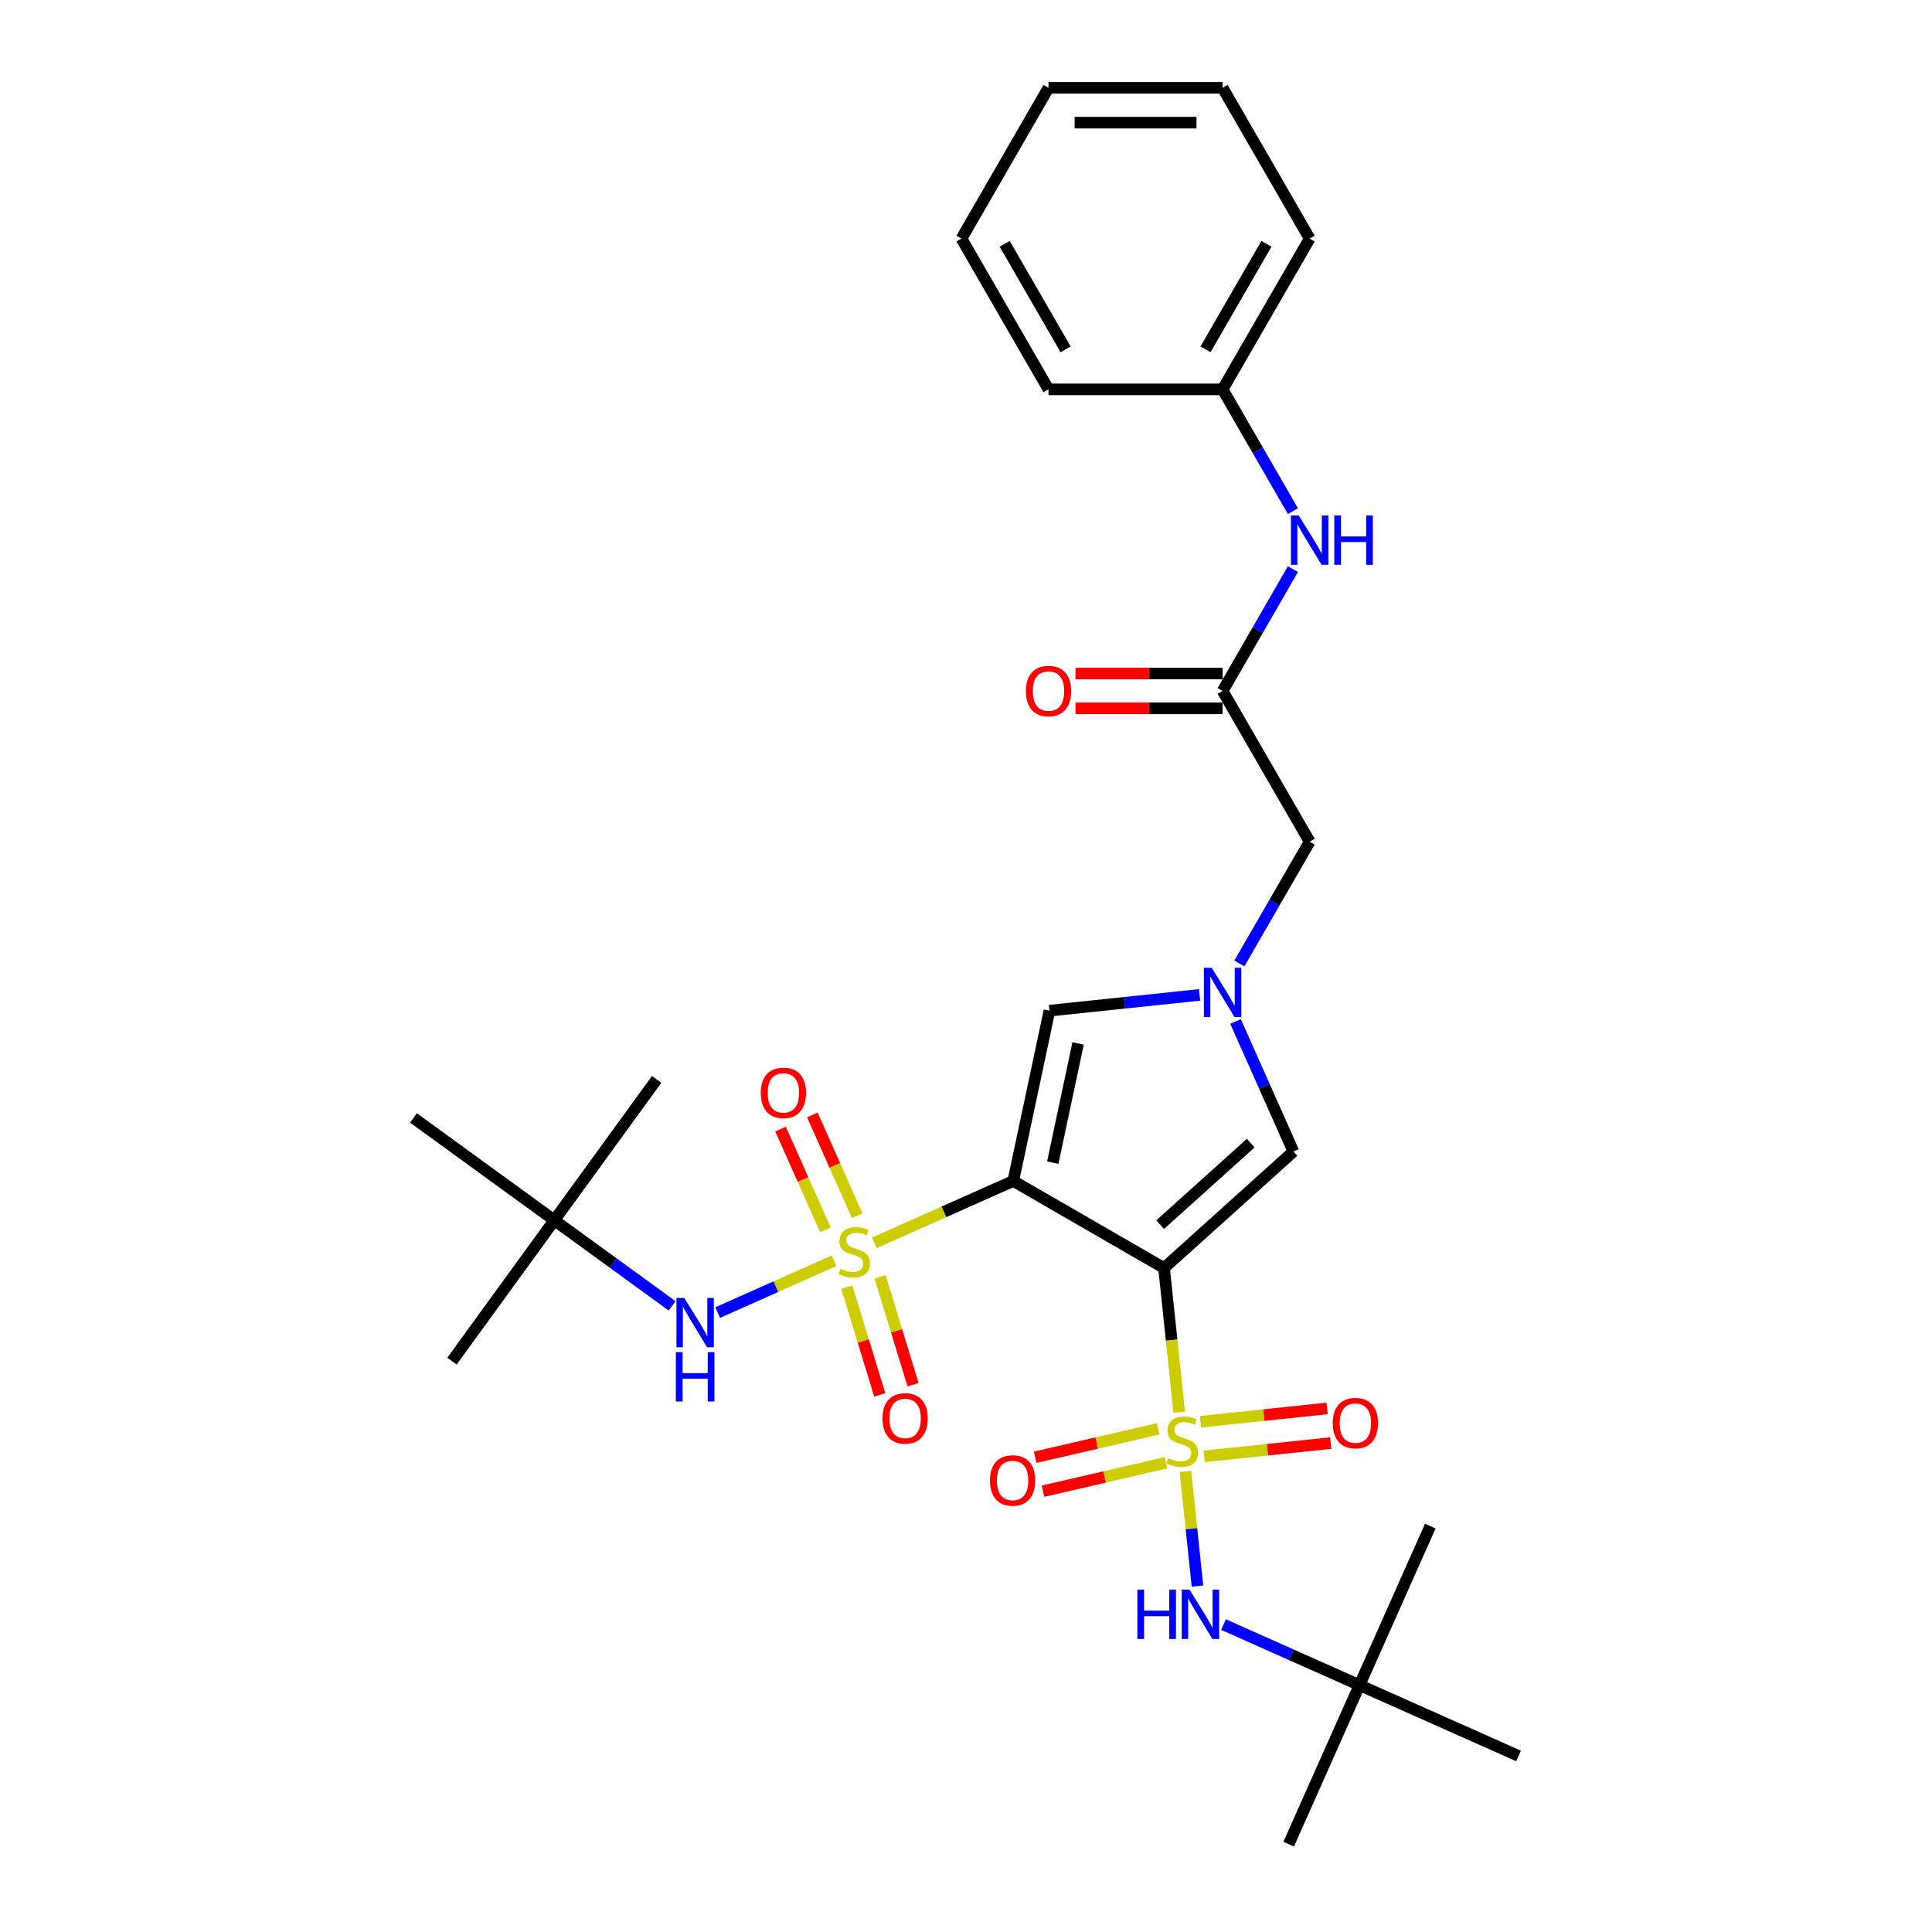 <?xml version='1.0' encoding='iso-8859-1'?>
<svg version='1.1' baseProfile='full'
              xmlns='http://www.w3.org/2000/svg'
                      xmlns:rdkit='http://www.rdkit.org/xml'
                      xmlns:xlink='http://www.w3.org/1999/xlink'
                  xml:space='preserve'
width='1000px' height='1000px' viewBox='0 0 1000 1000'>
<!-- END OF HEADER -->
<rect style='opacity:1.0;fill:#FFFFFF;stroke:none' width='1000' height='1000' x='0' y='0'> </rect>
<path class='bond-0' d='M 524.464,611.269 L 602.506,656.327' style='fill:none;fill-rule:evenodd;stroke:#000000;stroke-width:6px;stroke-linecap:butt;stroke-linejoin:miter;stroke-opacity:1' />
<path class='bond-1' d='M 524.464,611.269 L 488.52,627.273' style='fill:none;fill-rule:evenodd;stroke:#000000;stroke-width:6px;stroke-linecap:butt;stroke-linejoin:miter;stroke-opacity:1' />
<path class='bond-1' d='M 488.52,627.273 L 452.575,643.276' style='fill:none;fill-rule:evenodd;stroke:#CCCC00;stroke-width:6px;stroke-linecap:butt;stroke-linejoin:miter;stroke-opacity:1' />
<path class='bond-4' d='M 524.464,611.269 L 543.2,523.124' style='fill:none;fill-rule:evenodd;stroke:#000000;stroke-width:6px;stroke-linecap:butt;stroke-linejoin:miter;stroke-opacity:1' />
<path class='bond-4' d='M 544.903,601.795 L 558.019,540.093' style='fill:none;fill-rule:evenodd;stroke:#000000;stroke-width:6px;stroke-linecap:butt;stroke-linejoin:miter;stroke-opacity:1' />
<path class='bond-2' d='M 602.506,656.327 L 606.428,693.649' style='fill:none;fill-rule:evenodd;stroke:#000000;stroke-width:6px;stroke-linecap:butt;stroke-linejoin:miter;stroke-opacity:1' />
<path class='bond-2' d='M 606.428,693.649 L 610.351,730.971' style='fill:none;fill-rule:evenodd;stroke:#CCCC00;stroke-width:6px;stroke-linecap:butt;stroke-linejoin:miter;stroke-opacity:1' />
<path class='bond-5' d='M 602.506,656.327 L 669.474,596.028' style='fill:none;fill-rule:evenodd;stroke:#000000;stroke-width:6px;stroke-linecap:butt;stroke-linejoin:miter;stroke-opacity:1' />
<path class='bond-5' d='M 600.491,633.888 L 647.369,591.679' style='fill:none;fill-rule:evenodd;stroke:#000000;stroke-width:6px;stroke-linecap:butt;stroke-linejoin:miter;stroke-opacity:1' />
<path class='bond-7' d='M 431.705,652.568 L 401.583,665.979' style='fill:none;fill-rule:evenodd;stroke:#CCCC00;stroke-width:6px;stroke-linecap:butt;stroke-linejoin:miter;stroke-opacity:1' />
<path class='bond-7' d='M 401.583,665.979 L 371.462,679.39' style='fill:none;fill-rule:evenodd;stroke:#0000FF;stroke-width:6px;stroke-linecap:butt;stroke-linejoin:miter;stroke-opacity:1' />
<path class='bond-9' d='M 438.31,666.219 L 446.834,694.103' style='fill:none;fill-rule:evenodd;stroke:#CCCC00;stroke-width:6px;stroke-linecap:butt;stroke-linejoin:miter;stroke-opacity:1' />
<path class='bond-9' d='M 446.834,694.103 L 455.359,721.987' style='fill:none;fill-rule:evenodd;stroke:#FF0000;stroke-width:6px;stroke-linecap:butt;stroke-linejoin:miter;stroke-opacity:1' />
<path class='bond-9' d='M 455.546,660.95 L 464.07,688.834' style='fill:none;fill-rule:evenodd;stroke:#CCCC00;stroke-width:6px;stroke-linecap:butt;stroke-linejoin:miter;stroke-opacity:1' />
<path class='bond-9' d='M 464.07,688.834 L 472.594,716.718' style='fill:none;fill-rule:evenodd;stroke:#FF0000;stroke-width:6px;stroke-linecap:butt;stroke-linejoin:miter;stroke-opacity:1' />
<path class='bond-10' d='M 443.704,629.28 L 432.083,603.178' style='fill:none;fill-rule:evenodd;stroke:#CCCC00;stroke-width:6px;stroke-linecap:butt;stroke-linejoin:miter;stroke-opacity:1' />
<path class='bond-10' d='M 432.083,603.178 L 420.462,577.077' style='fill:none;fill-rule:evenodd;stroke:#FF0000;stroke-width:6px;stroke-linecap:butt;stroke-linejoin:miter;stroke-opacity:1' />
<path class='bond-10' d='M 427.239,636.61 L 415.618,610.509' style='fill:none;fill-rule:evenodd;stroke:#CCCC00;stroke-width:6px;stroke-linecap:butt;stroke-linejoin:miter;stroke-opacity:1' />
<path class='bond-10' d='M 415.618,610.509 L 403.997,584.408' style='fill:none;fill-rule:evenodd;stroke:#FF0000;stroke-width:6px;stroke-linecap:butt;stroke-linejoin:miter;stroke-opacity:1' />
<path class='bond-6' d='M 613.571,761.61 L 616.69,791.279' style='fill:none;fill-rule:evenodd;stroke:#CCCC00;stroke-width:6px;stroke-linecap:butt;stroke-linejoin:miter;stroke-opacity:1' />
<path class='bond-6' d='M 616.69,791.279 L 619.808,820.949' style='fill:none;fill-rule:evenodd;stroke:#0000FF;stroke-width:6px;stroke-linecap:butt;stroke-linejoin:miter;stroke-opacity:1' />
<path class='bond-11' d='M 599.462,739.577 L 567.628,746.927' style='fill:none;fill-rule:evenodd;stroke:#CCCC00;stroke-width:6px;stroke-linecap:butt;stroke-linejoin:miter;stroke-opacity:1' />
<path class='bond-11' d='M 567.628,746.927 L 535.793,754.278' style='fill:none;fill-rule:evenodd;stroke:#FF0000;stroke-width:6px;stroke-linecap:butt;stroke-linejoin:miter;stroke-opacity:1' />
<path class='bond-11' d='M 603.517,757.138 L 571.683,764.488' style='fill:none;fill-rule:evenodd;stroke:#CCCC00;stroke-width:6px;stroke-linecap:butt;stroke-linejoin:miter;stroke-opacity:1' />
<path class='bond-11' d='M 571.683,764.488 L 539.848,771.839' style='fill:none;fill-rule:evenodd;stroke:#FF0000;stroke-width:6px;stroke-linecap:butt;stroke-linejoin:miter;stroke-opacity:1' />
<path class='bond-12' d='M 623.302,753.813 L 656.043,750.372' style='fill:none;fill-rule:evenodd;stroke:#CCCC00;stroke-width:6px;stroke-linecap:butt;stroke-linejoin:miter;stroke-opacity:1' />
<path class='bond-12' d='M 656.043,750.372 L 688.783,746.931' style='fill:none;fill-rule:evenodd;stroke:#FF0000;stroke-width:6px;stroke-linecap:butt;stroke-linejoin:miter;stroke-opacity:1' />
<path class='bond-12' d='M 621.418,735.889 L 654.159,732.448' style='fill:none;fill-rule:evenodd;stroke:#CCCC00;stroke-width:6px;stroke-linecap:butt;stroke-linejoin:miter;stroke-opacity:1' />
<path class='bond-12' d='M 654.159,732.448 L 686.899,729.006' style='fill:none;fill-rule:evenodd;stroke:#FF0000;stroke-width:6px;stroke-linecap:butt;stroke-linejoin:miter;stroke-opacity:1' />
<path class='bond-3' d='M 620.89,514.958 L 582.045,519.041' style='fill:none;fill-rule:evenodd;stroke:#0000FF;stroke-width:6px;stroke-linecap:butt;stroke-linejoin:miter;stroke-opacity:1' />
<path class='bond-3' d='M 582.045,519.041 L 543.2,523.124' style='fill:none;fill-rule:evenodd;stroke:#000000;stroke-width:6px;stroke-linecap:butt;stroke-linejoin:miter;stroke-opacity:1' />
<path class='bond-14' d='M 641.489,498.691 L 659.683,467.177' style='fill:none;fill-rule:evenodd;stroke:#0000FF;stroke-width:6px;stroke-linecap:butt;stroke-linejoin:miter;stroke-opacity:1' />
<path class='bond-14' d='M 659.683,467.177 L 677.878,435.663' style='fill:none;fill-rule:evenodd;stroke:#000000;stroke-width:6px;stroke-linecap:butt;stroke-linejoin:miter;stroke-opacity:1' />
<path class='bond-30' d='M 639.505,528.717 L 654.489,562.373' style='fill:none;fill-rule:evenodd;stroke:#0000FF;stroke-width:6px;stroke-linecap:butt;stroke-linejoin:miter;stroke-opacity:1' />
<path class='bond-30' d='M 654.489,562.373 L 669.474,596.028' style='fill:none;fill-rule:evenodd;stroke:#000000;stroke-width:6px;stroke-linecap:butt;stroke-linejoin:miter;stroke-opacity:1' />
<path class='bond-16' d='M 633.276,840.881 L 668.472,856.551' style='fill:none;fill-rule:evenodd;stroke:#0000FF;stroke-width:6px;stroke-linecap:butt;stroke-linejoin:miter;stroke-opacity:1' />
<path class='bond-16' d='M 668.472,856.551 L 703.669,872.222' style='fill:none;fill-rule:evenodd;stroke:#000000;stroke-width:6px;stroke-linecap:butt;stroke-linejoin:miter;stroke-opacity:1' />
<path class='bond-15' d='M 347.885,675.907 L 317.398,653.757' style='fill:none;fill-rule:evenodd;stroke:#0000FF;stroke-width:6px;stroke-linecap:butt;stroke-linejoin:miter;stroke-opacity:1' />
<path class='bond-15' d='M 317.398,653.757 L 286.912,631.607' style='fill:none;fill-rule:evenodd;stroke:#000000;stroke-width:6px;stroke-linecap:butt;stroke-linejoin:miter;stroke-opacity:1' />
<path class='bond-8' d='M 632.821,357.621 L 677.878,435.663' style='fill:none;fill-rule:evenodd;stroke:#000000;stroke-width:6px;stroke-linecap:butt;stroke-linejoin:miter;stroke-opacity:1' />
<path class='bond-13' d='M 632.821,357.621 L 651.016,326.107' style='fill:none;fill-rule:evenodd;stroke:#000000;stroke-width:6px;stroke-linecap:butt;stroke-linejoin:miter;stroke-opacity:1' />
<path class='bond-13' d='M 651.016,326.107 L 669.21,294.592' style='fill:none;fill-rule:evenodd;stroke:#0000FF;stroke-width:6px;stroke-linecap:butt;stroke-linejoin:miter;stroke-opacity:1' />
<path class='bond-17' d='M 632.821,348.61 L 594.747,348.61' style='fill:none;fill-rule:evenodd;stroke:#000000;stroke-width:6px;stroke-linecap:butt;stroke-linejoin:miter;stroke-opacity:1' />
<path class='bond-17' d='M 594.747,348.61 L 556.674,348.61' style='fill:none;fill-rule:evenodd;stroke:#FF0000;stroke-width:6px;stroke-linecap:butt;stroke-linejoin:miter;stroke-opacity:1' />
<path class='bond-17' d='M 632.821,366.632 L 594.747,366.632' style='fill:none;fill-rule:evenodd;stroke:#000000;stroke-width:6px;stroke-linecap:butt;stroke-linejoin:miter;stroke-opacity:1' />
<path class='bond-17' d='M 594.747,366.632 L 556.674,366.632' style='fill:none;fill-rule:evenodd;stroke:#FF0000;stroke-width:6px;stroke-linecap:butt;stroke-linejoin:miter;stroke-opacity:1' />
<path class='bond-18' d='M 669.21,264.566 L 651.016,233.052' style='fill:none;fill-rule:evenodd;stroke:#0000FF;stroke-width:6px;stroke-linecap:butt;stroke-linejoin:miter;stroke-opacity:1' />
<path class='bond-18' d='M 651.016,233.052 L 632.821,201.538' style='fill:none;fill-rule:evenodd;stroke:#000000;stroke-width:6px;stroke-linecap:butt;stroke-linejoin:miter;stroke-opacity:1' />
<path class='bond-20' d='M 286.912,631.607 L 233.944,704.511' style='fill:none;fill-rule:evenodd;stroke:#000000;stroke-width:6px;stroke-linecap:butt;stroke-linejoin:miter;stroke-opacity:1' />
<path class='bond-21' d='M 286.912,631.607 L 339.88,558.703' style='fill:none;fill-rule:evenodd;stroke:#000000;stroke-width:6px;stroke-linecap:butt;stroke-linejoin:miter;stroke-opacity:1' />
<path class='bond-24' d='M 286.912,631.607 L 214.008,578.639' style='fill:none;fill-rule:evenodd;stroke:#000000;stroke-width:6px;stroke-linecap:butt;stroke-linejoin:miter;stroke-opacity:1' />
<path class='bond-19' d='M 703.669,872.222 L 667.016,954.545' style='fill:none;fill-rule:evenodd;stroke:#000000;stroke-width:6px;stroke-linecap:butt;stroke-linejoin:miter;stroke-opacity:1' />
<path class='bond-22' d='M 703.669,872.222 L 740.321,789.898' style='fill:none;fill-rule:evenodd;stroke:#000000;stroke-width:6px;stroke-linecap:butt;stroke-linejoin:miter;stroke-opacity:1' />
<path class='bond-23' d='M 703.669,872.222 L 785.992,908.875' style='fill:none;fill-rule:evenodd;stroke:#000000;stroke-width:6px;stroke-linecap:butt;stroke-linejoin:miter;stroke-opacity:1' />
<path class='bond-25' d='M 632.821,201.538 L 677.878,123.496' style='fill:none;fill-rule:evenodd;stroke:#000000;stroke-width:6px;stroke-linecap:butt;stroke-linejoin:miter;stroke-opacity:1' />
<path class='bond-25' d='M 623.971,180.82 L 655.511,126.191' style='fill:none;fill-rule:evenodd;stroke:#000000;stroke-width:6px;stroke-linecap:butt;stroke-linejoin:miter;stroke-opacity:1' />
<path class='bond-26' d='M 632.821,201.538 L 542.706,201.538' style='fill:none;fill-rule:evenodd;stroke:#000000;stroke-width:6px;stroke-linecap:butt;stroke-linejoin:miter;stroke-opacity:1' />
<path class='bond-27' d='M 677.878,123.496 L 632.821,45.455' style='fill:none;fill-rule:evenodd;stroke:#000000;stroke-width:6px;stroke-linecap:butt;stroke-linejoin:miter;stroke-opacity:1' />
<path class='bond-28' d='M 542.706,201.538 L 497.649,123.496' style='fill:none;fill-rule:evenodd;stroke:#000000;stroke-width:6px;stroke-linecap:butt;stroke-linejoin:miter;stroke-opacity:1' />
<path class='bond-28' d='M 551.556,180.82 L 520.016,126.191' style='fill:none;fill-rule:evenodd;stroke:#000000;stroke-width:6px;stroke-linecap:butt;stroke-linejoin:miter;stroke-opacity:1' />
<path class='bond-31' d='M 632.821,45.455 L 542.706,45.455' style='fill:none;fill-rule:evenodd;stroke:#000000;stroke-width:6px;stroke-linecap:butt;stroke-linejoin:miter;stroke-opacity:1' />
<path class='bond-31' d='M 619.304,63.477 L 556.223,63.477' style='fill:none;fill-rule:evenodd;stroke:#000000;stroke-width:6px;stroke-linecap:butt;stroke-linejoin:miter;stroke-opacity:1' />
<path class='bond-29' d='M 497.649,123.496 L 542.706,45.455' style='fill:none;fill-rule:evenodd;stroke:#000000;stroke-width:6px;stroke-linecap:butt;stroke-linejoin:miter;stroke-opacity:1' />
<path  class='atom-2' d='M 434.931 656.681
Q 435.219 656.789, 436.409 657.294
Q 437.598 657.799, 438.896 658.123
Q 440.23 658.412, 441.527 658.412
Q 443.942 658.412, 445.348 657.258
Q 446.754 656.069, 446.754 654.014
Q 446.754 652.608, 446.033 651.743
Q 445.348 650.878, 444.267 650.409
Q 443.185 649.941, 441.383 649.4
Q 439.112 648.715, 437.742 648.066
Q 436.409 647.418, 435.436 646.048
Q 434.498 644.678, 434.498 642.371
Q 434.498 639.163, 436.661 637.181
Q 438.86 635.198, 443.185 635.198
Q 446.141 635.198, 449.493 636.604
L 448.664 639.379
Q 445.6 638.118, 443.294 638.118
Q 440.806 638.118, 439.437 639.163
Q 438.067 640.172, 438.103 641.939
Q 438.103 643.308, 438.788 644.137
Q 439.509 644.966, 440.518 645.435
Q 441.563 645.904, 443.294 646.444
Q 445.6 647.165, 446.97 647.886
Q 448.34 648.607, 449.313 650.085
Q 450.323 651.527, 450.323 654.014
Q 450.323 657.546, 447.943 659.457
Q 445.6 661.331, 441.671 661.331
Q 439.401 661.331, 437.67 660.827
Q 435.976 660.358, 433.958 659.529
L 434.931 656.681
' fill='#CCCC00'/>
<path  class='atom-3' d='M 604.716 754.707
Q 605.004 754.815, 606.194 755.32
Q 607.383 755.824, 608.681 756.149
Q 610.015 756.437, 611.312 756.437
Q 613.727 756.437, 615.133 755.283
Q 616.539 754.094, 616.539 752.039
Q 616.539 750.634, 615.818 749.768
Q 615.133 748.903, 614.052 748.435
Q 612.97 747.966, 611.168 747.425
Q 608.897 746.741, 607.528 746.092
Q 606.194 745.443, 605.221 744.073
Q 604.283 742.703, 604.283 740.397
Q 604.283 737.188, 606.446 735.206
Q 608.645 733.223, 612.97 733.223
Q 615.926 733.223, 619.278 734.629
L 618.449 737.405
Q 615.386 736.143, 613.079 736.143
Q 610.591 736.143, 609.222 737.188
Q 607.852 738.198, 607.888 739.964
Q 607.888 741.334, 608.573 742.163
Q 609.294 742.992, 610.303 743.46
Q 611.348 743.929, 613.079 744.47
Q 615.386 745.191, 616.755 745.912
Q 618.125 746.632, 619.098 748.11
Q 620.108 749.552, 620.108 752.039
Q 620.108 755.572, 617.729 757.482
Q 615.386 759.357, 611.457 759.357
Q 609.186 759.357, 607.455 758.852
Q 605.761 758.383, 603.743 757.554
L 604.716 754.707
' fill='#CCCC00'/>
<path  class='atom-4' d='M 627.18 500.944
L 635.542 514.461
Q 636.371 515.795, 637.705 518.21
Q 639.039 520.625, 639.111 520.769
L 639.111 500.944
L 642.499 500.944
L 642.499 526.464
L 639.003 526.464
L 630.027 511.686
Q 628.982 509.955, 627.865 507.973
Q 626.783 505.99, 626.459 505.378
L 626.459 526.464
L 623.143 526.464
L 623.143 500.944
L 627.18 500.944
' fill='#0000FF'/>
<path  class='atom-7' d='M 588.705 822.808
L 592.166 822.808
L 592.166 833.658
L 605.214 833.658
L 605.214 822.808
L 608.675 822.808
L 608.675 848.329
L 605.214 848.329
L 605.214 836.542
L 592.166 836.542
L 592.166 848.329
L 588.705 848.329
L 588.705 822.808
' fill='#0000FF'/>
<path  class='atom-7' d='M 615.703 822.808
L 624.066 836.326
Q 624.895 837.659, 626.229 840.074
Q 627.563 842.489, 627.635 842.634
L 627.635 822.808
L 631.023 822.808
L 631.023 848.329
L 627.527 848.329
L 618.551 833.55
Q 617.506 831.82, 616.388 829.837
Q 615.307 827.855, 614.983 827.242
L 614.983 848.329
L 611.666 848.329
L 611.666 822.808
L 615.703 822.808
' fill='#0000FF'/>
<path  class='atom-8' d='M 354.175 671.815
L 362.538 685.332
Q 363.367 686.666, 364.7 689.081
Q 366.034 691.496, 366.106 691.64
L 366.106 671.815
L 369.495 671.815
L 369.495 697.335
L 365.998 697.335
L 357.023 682.557
Q 355.977 680.826, 354.86 678.844
Q 353.779 676.861, 353.454 676.249
L 353.454 697.335
L 350.138 697.335
L 350.138 671.815
L 354.175 671.815
' fill='#0000FF'/>
<path  class='atom-8' d='M 349.832 699.887
L 353.292 699.887
L 353.292 710.737
L 366.341 710.737
L 366.341 699.887
L 369.801 699.887
L 369.801 725.408
L 366.341 725.408
L 366.341 713.621
L 353.292 713.621
L 353.292 725.408
L 349.832 725.408
L 349.832 699.887
' fill='#0000FF'/>
<path  class='atom-10' d='M 456.77 734.172
Q 456.77 728.044, 459.798 724.62
Q 462.826 721.196, 468.485 721.196
Q 474.144 721.196, 477.172 724.62
Q 480.2 728.044, 480.2 734.172
Q 480.2 740.372, 477.136 743.904
Q 474.072 747.401, 468.485 747.401
Q 462.862 747.401, 459.798 743.904
Q 456.77 740.408, 456.77 734.172
M 468.485 744.517
Q 472.378 744.517, 474.468 741.922
Q 476.595 739.291, 476.595 734.172
Q 476.595 729.162, 474.468 726.638
Q 472.378 724.079, 468.485 724.079
Q 464.592 724.079, 462.465 726.602
Q 460.374 729.126, 460.374 734.172
Q 460.374 739.327, 462.465 741.922
Q 464.592 744.517, 468.485 744.517
' fill='#FF0000'/>
<path  class='atom-11' d='M 393.772 565.67
Q 393.772 559.543, 396.8 556.118
Q 399.828 552.694, 405.487 552.694
Q 411.146 552.694, 414.174 556.118
Q 417.202 559.543, 417.202 565.67
Q 417.202 571.87, 414.138 575.403
Q 411.074 578.899, 405.487 578.899
Q 399.864 578.899, 396.8 575.403
Q 393.772 571.906, 393.772 565.67
M 405.487 576.016
Q 409.38 576.016, 411.471 573.42
Q 413.597 570.789, 413.597 565.67
Q 413.597 560.66, 411.471 558.137
Q 409.38 555.578, 405.487 555.578
Q 401.594 555.578, 399.467 558.101
Q 397.377 560.624, 397.377 565.67
Q 397.377 570.825, 399.467 573.42
Q 401.594 576.016, 405.487 576.016
' fill='#FF0000'/>
<path  class='atom-12' d='M 512.406 766.293
Q 512.406 760.166, 515.434 756.741
Q 518.461 753.317, 524.121 753.317
Q 529.78 753.317, 532.808 756.741
Q 535.836 760.166, 535.836 766.293
Q 535.836 772.493, 532.772 776.026
Q 529.708 779.522, 524.121 779.522
Q 518.497 779.522, 515.434 776.026
Q 512.406 772.529, 512.406 766.293
M 524.121 776.639
Q 528.014 776.639, 530.104 774.043
Q 532.231 771.412, 532.231 766.293
Q 532.231 761.283, 530.104 758.76
Q 528.014 756.201, 524.121 756.201
Q 520.228 756.201, 518.101 758.724
Q 516.01 761.247, 516.01 766.293
Q 516.01 771.448, 518.101 774.043
Q 520.228 776.639, 524.121 776.639
' fill='#FF0000'/>
<path  class='atom-13' d='M 689.831 736.6
Q 689.831 730.472, 692.859 727.048
Q 695.887 723.624, 701.546 723.624
Q 707.205 723.624, 710.233 727.048
Q 713.261 730.472, 713.261 736.6
Q 713.261 742.8, 710.197 746.333
Q 707.133 749.829, 701.546 749.829
Q 695.923 749.829, 692.859 746.333
Q 689.831 742.836, 689.831 736.6
M 701.546 746.945
Q 705.439 746.945, 707.53 744.35
Q 709.656 741.719, 709.656 736.6
Q 709.656 731.59, 707.53 729.067
Q 705.439 726.507, 701.546 726.507
Q 697.653 726.507, 695.526 729.031
Q 693.436 731.554, 693.436 736.6
Q 693.436 741.755, 695.526 744.35
Q 697.653 746.945, 701.546 746.945
' fill='#FF0000'/>
<path  class='atom-14' d='M 672.237 266.819
L 680.6 280.336
Q 681.429 281.67, 682.762 284.085
Q 684.096 286.5, 684.168 286.644
L 684.168 266.819
L 687.557 266.819
L 687.557 292.34
L 684.06 292.34
L 675.085 277.561
Q 674.039 275.831, 672.922 273.848
Q 671.841 271.866, 671.516 271.253
L 671.516 292.34
L 668.2 292.34
L 668.2 266.819
L 672.237 266.819
' fill='#0000FF'/>
<path  class='atom-14' d='M 690.62 266.819
L 694.081 266.819
L 694.081 277.669
L 707.129 277.669
L 707.129 266.819
L 710.59 266.819
L 710.59 292.34
L 707.129 292.34
L 707.129 280.553
L 694.081 280.553
L 694.081 292.34
L 690.62 292.34
L 690.62 266.819
' fill='#0000FF'/>
<path  class='atom-18' d='M 530.991 357.693
Q 530.991 351.565, 534.019 348.141
Q 537.047 344.717, 542.706 344.717
Q 548.365 344.717, 551.393 348.141
Q 554.421 351.565, 554.421 357.693
Q 554.421 363.893, 551.357 367.425
Q 548.293 370.922, 542.706 370.922
Q 537.083 370.922, 534.019 367.425
Q 530.991 363.929, 530.991 357.693
M 542.706 368.038
Q 546.599 368.038, 548.69 365.443
Q 550.817 362.812, 550.817 357.693
Q 550.817 352.683, 548.69 350.159
Q 546.599 347.6, 542.706 347.6
Q 538.813 347.6, 536.687 350.123
Q 534.596 352.647, 534.596 357.693
Q 534.596 362.848, 536.687 365.443
Q 538.813 368.038, 542.706 368.038
' fill='#FF0000'/>
</svg>
